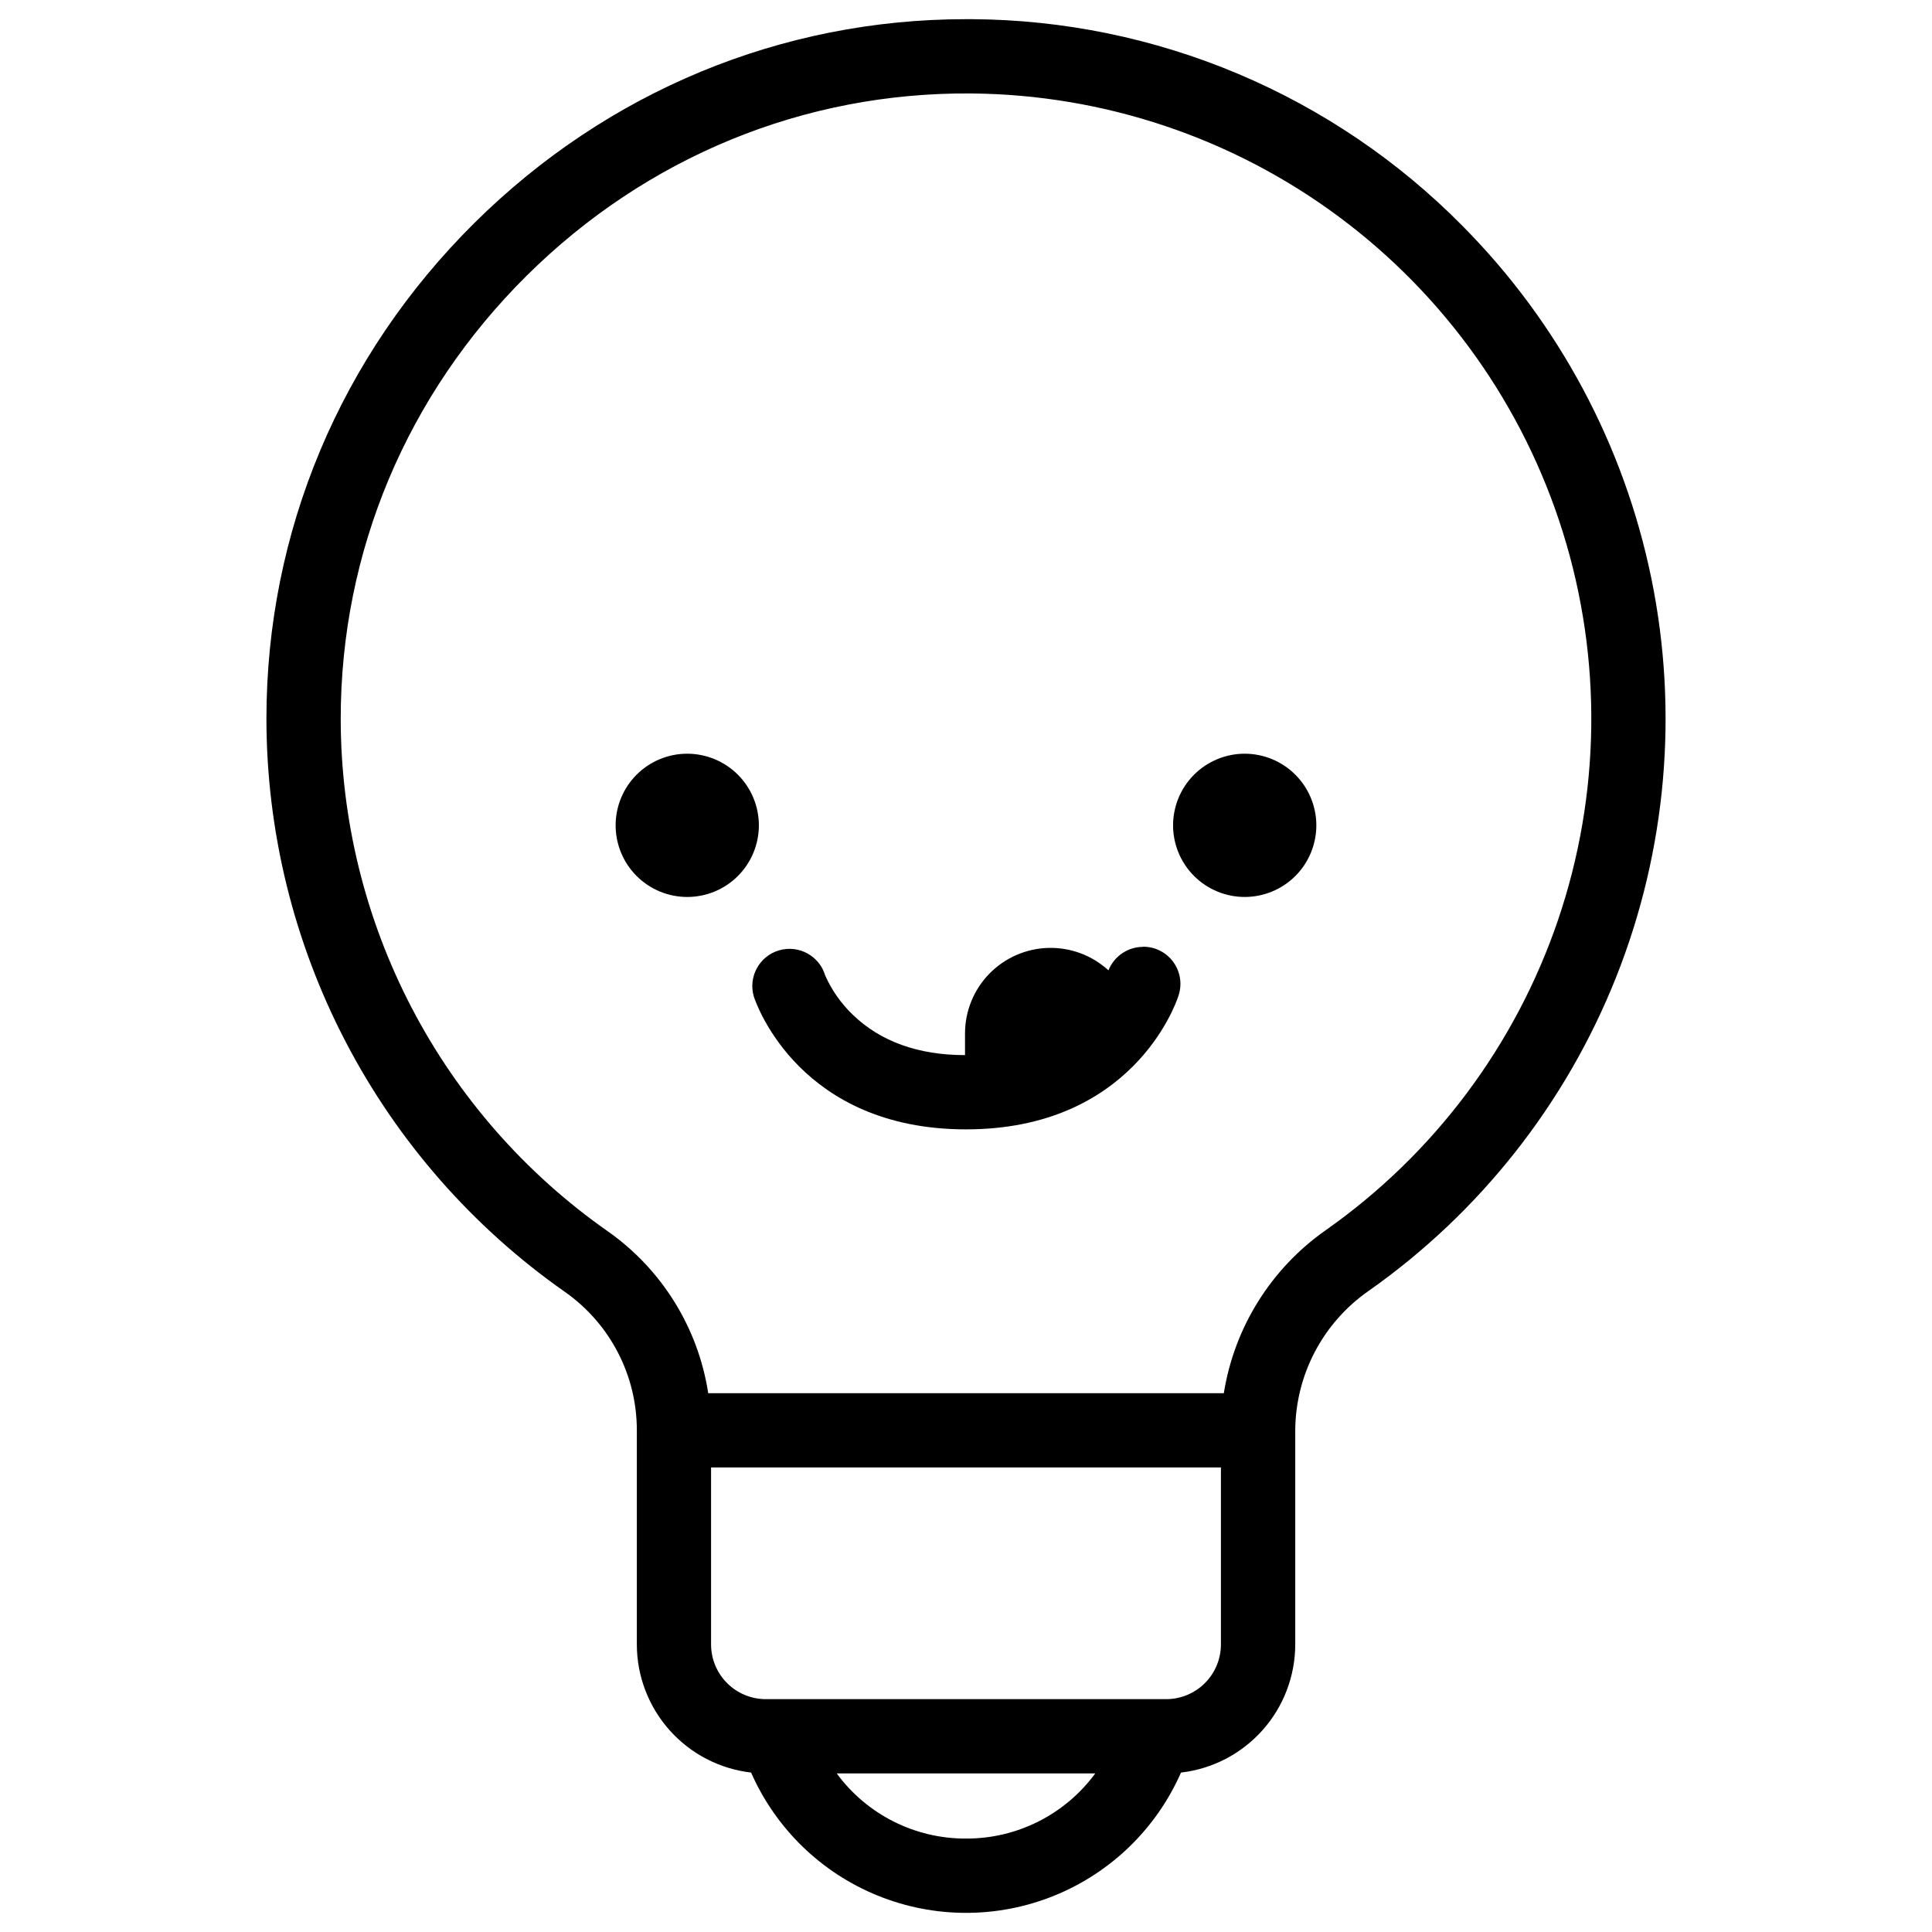 <?xml version="1.0" encoding="UTF-8"?>
<!-- Uploaded to: ICON Repo, www.iconrepo.com, Generator: ICON Repo Mixer Tools -->
<svg fill="#000000" width="800px" height="800px" version="1.1" viewBox="144 144 512 512" xmlns="http://www.w3.org/2000/svg">
 <g>
  <path d="m531.61 203.9c-17.008-17.234-37.246-30.949-59.555-40.355-22.312-9.406-46.258-14.32-70.473-14.465h-1.582c-48.906 0-95.125 19.148-130.29 54.02-35.531 35.238-55.105 81.891-55.105 131.38 0.027 29.812 7.231 59.18 21.004 85.617 13.773 26.441 33.707 49.176 58.121 66.285 11.945 8.391 19.051 22.074 19.039 36.672v56.75c0.012 8.383 3.102 16.473 8.684 22.73 5.582 6.258 13.266 10.25 21.594 11.215 6.519 14.824 18.562 26.523 33.566 32.613 15.004 6.09 31.793 6.09 46.797 0 15.008-6.09 27.047-17.789 33.566-32.613 8.328-0.965 16.012-4.957 21.594-11.215 5.582-6.258 8.672-14.348 8.684-22.73v-56.738c0.086-14.738 7.324-28.512 19.414-36.941 29.508-20.758 52.32-49.676 65.637-83.207 13.316-33.531 16.562-70.219 9.336-105.57-7.227-35.348-24.609-67.82-50.02-93.434zm-131.61 427.34c-13.527 0.051-26.262-6.367-34.266-17.27h68.527c-8.004 10.902-20.738 17.32-34.262 17.27zm67.562-51.445-0.004 0.004c-0.004 3.844-1.535 7.527-4.254 10.246-2.719 2.715-6.406 4.246-10.25 4.246h-106.11c-3.844 0-7.531-1.531-10.25-4.246-2.719-2.719-4.25-6.402-4.254-10.246v-46.91h135.12zm27.758-109.77c-14.473 10.152-24.211 25.734-26.992 43.188h-136.64c-2.672-17.352-12.305-32.863-26.676-42.949-21.82-15.297-39.641-35.621-51.949-59.258s-18.746-49.887-18.77-76.535c0-44.191 17.496-85.883 49.27-117.4s73.594-48.668 117.85-48.305c35.094 0.297 69.184 11.73 97.363 32.645 28.176 20.918 48.988 50.242 59.43 83.742 10.445 33.504 9.98 69.457-1.32 102.68-11.305 33.223-32.859 62-61.566 82.188z"/>
  <path d="m326.13 343.74c-5.035 0-9.863 2-13.422 5.559-3.559 3.562-5.559 8.391-5.559 13.422 0 5.035 2 9.863 5.559 13.422 3.559 3.562 8.387 5.562 13.422 5.562s9.863-2 13.422-5.562c3.559-3.559 5.559-8.387 5.559-13.422-0.004-5.031-2.004-9.855-5.562-13.414s-8.387-5.559-13.418-5.566z"/>
  <path d="m473.87 343.74c-5.035 0-9.863 1.996-13.426 5.555s-5.562 8.387-5.566 13.422c0 5.035 2 9.863 5.559 13.426 3.559 3.559 8.387 5.559 13.422 5.562 5.035 0 9.863-2 13.422-5.559 3.562-3.562 5.562-8.391 5.562-13.426-0.004-5.027-2.008-9.852-5.562-13.41-3.555-3.559-8.379-5.562-13.41-5.57z"/>
  <path d="m446.93 394.93c-4.043 0.004-7.68 2.469-9.18 6.219-4.356-3.984-10.09-6.113-15.988-5.941-5.898 0.172-11.496 2.637-15.609 6.867-4.113 4.234-6.414 9.902-6.414 15.805v5.734c-12.438 0-22.445-3.641-29.727-10.688v0.004c-3.094-2.965-5.582-6.5-7.324-10.414-1.543-5.219-7.031-8.199-12.254-6.656-5.223 1.547-8.203 7.035-6.656 12.258 0.777 2.371 12.445 35.176 56.227 35.176 43.777 0 55.449-32.828 56.227-35.188h-0.004c1.105-3.027 0.66-6.402-1.195-9.035-1.852-2.637-4.879-4.195-8.102-4.18z"/>
 </g>
</svg>